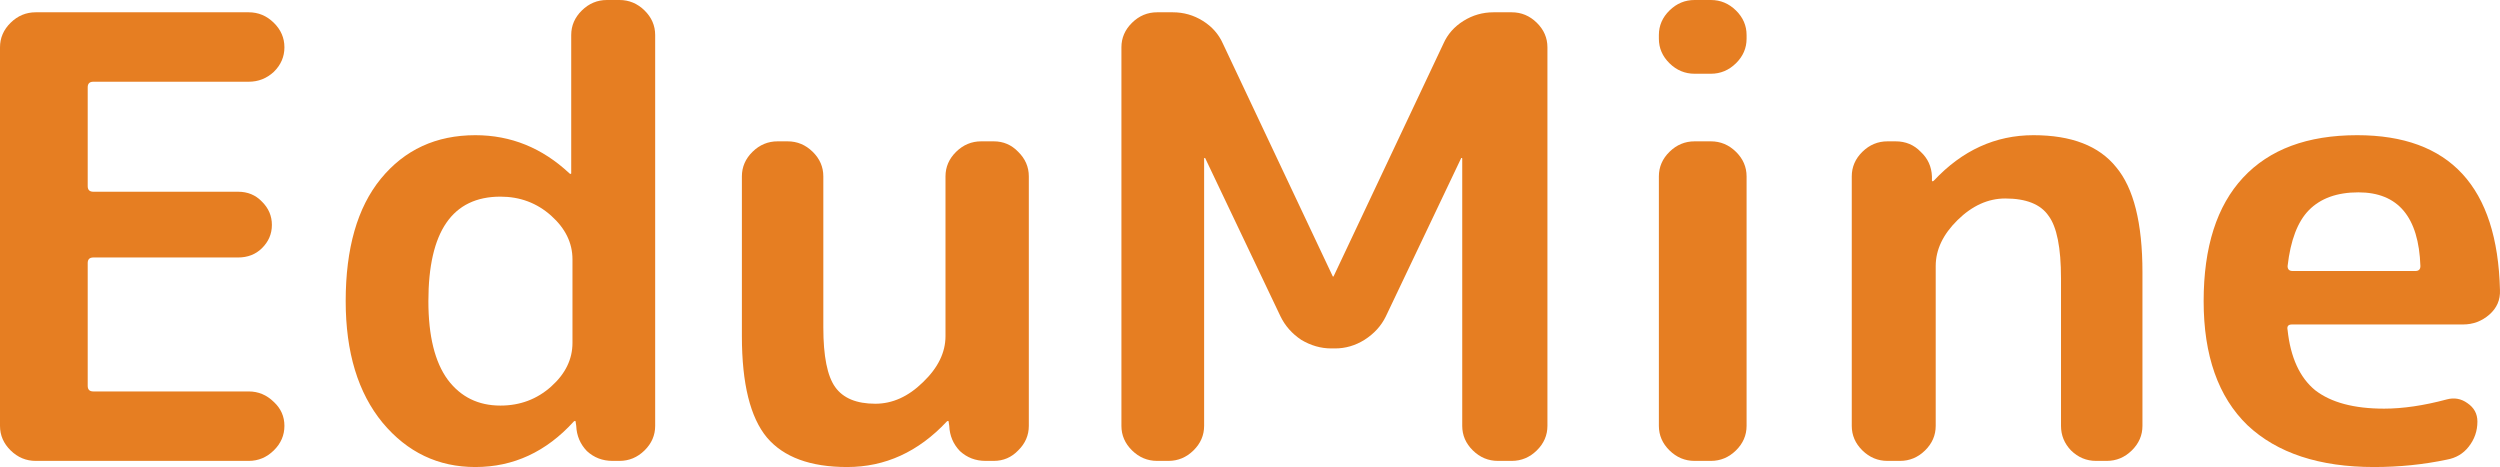 <svg width="455" height="85" viewBox="0 0 455 85" fill="none" xmlns="http://www.w3.org/2000/svg">
<path d="M6.499 83.882C4.751 83.882 3.231 83.248 1.938 81.98C0.646 80.713 0 79.222 0 77.507V8.612C0 6.897 0.646 5.406 1.938 4.138C3.231 2.871 4.751 2.237 6.499 2.237H45.266C47.014 2.237 48.534 2.871 49.826 4.138C51.119 5.406 51.765 6.897 51.765 8.612C51.765 10.327 51.119 11.818 49.826 13.085C48.534 14.278 47.014 14.875 45.266 14.875H16.989C16.305 14.875 15.963 15.21 15.963 15.882V33.888C15.963 34.559 16.305 34.895 16.989 34.895H43.327C45.076 34.895 46.52 35.491 47.66 36.684C48.876 37.877 49.484 39.294 49.484 40.934C49.484 42.575 48.876 43.991 47.66 45.184C46.52 46.303 45.076 46.862 43.327 46.862H16.989C16.305 46.862 15.963 47.197 15.963 47.868V70.237C15.963 70.908 16.305 71.243 16.989 71.243H45.266C47.014 71.243 48.534 71.877 49.826 73.145C51.119 74.338 51.765 75.792 51.765 77.507C51.765 79.222 51.119 80.713 49.826 81.98C48.534 83.248 47.014 83.882 45.266 83.882H6.499Z" fill="#E67E22"/>
<path d="M91.078 35.789C82.337 35.789 77.966 42.127 77.966 54.803C77.966 61.14 79.144 65.912 81.501 69.118C83.857 72.25 87.05 73.816 91.078 73.816C94.651 73.816 97.729 72.66 100.314 70.349C102.898 68.037 104.19 65.39 104.19 62.408V47.197C104.19 44.215 102.898 41.568 100.314 39.257C97.729 36.945 94.651 35.789 91.078 35.789ZM86.517 85C79.752 85 74.127 82.316 69.643 76.947C65.158 71.504 62.916 64.123 62.916 54.803C62.916 45.184 65.044 37.765 69.301 32.546C73.633 27.252 79.372 24.605 86.517 24.605C92.979 24.605 98.68 26.917 103.62 31.54C103.696 31.614 103.772 31.651 103.848 31.651C103.924 31.651 103.962 31.614 103.962 31.54V6.375C103.962 4.66 104.609 3.169 105.901 1.901C107.193 0.634 108.713 0 110.462 0H112.742C114.49 0 116.01 0.634 117.303 1.901C118.595 3.169 119.241 4.66 119.241 6.375V77.507C119.241 79.222 118.595 80.713 117.303 81.98C116.01 83.248 114.49 83.882 112.742 83.882H111.488C109.663 83.882 108.105 83.285 106.813 82.092C105.597 80.825 104.951 79.296 104.875 77.507L104.761 76.724C104.761 76.649 104.723 76.612 104.647 76.612C104.571 76.612 104.495 76.649 104.419 76.724C99.402 82.241 93.435 85 86.517 85Z" fill="#E67E22"/>
<path d="M154.179 85C147.49 85 142.625 83.21 139.585 79.632C136.544 75.978 135.024 69.827 135.024 61.178V32.099C135.024 30.384 135.67 28.892 136.962 27.625C138.254 26.358 139.775 25.724 141.523 25.724H143.347C145.095 25.724 146.616 26.358 147.908 27.625C149.2 28.892 149.846 30.384 149.846 32.099V59.612C149.846 64.831 150.568 68.447 152.013 70.46C153.457 72.474 155.889 73.48 159.31 73.48C162.426 73.48 165.315 72.175 167.975 69.566C170.712 66.956 172.08 64.16 172.08 61.178V32.099C172.08 30.384 172.726 28.892 174.018 27.625C175.311 26.358 176.831 25.724 178.579 25.724H180.86C182.608 25.724 184.09 26.358 185.306 27.625C186.599 28.892 187.245 30.384 187.245 32.099V77.507C187.245 79.222 186.599 80.713 185.306 81.98C184.09 83.248 182.608 83.882 180.86 83.882H179.377C177.553 83.882 175.995 83.285 174.703 82.092C173.486 80.825 172.84 79.296 172.764 77.507L172.65 76.724C172.65 76.649 172.612 76.612 172.536 76.612C172.46 76.612 172.384 76.649 172.308 76.724C167.139 82.241 161.096 85 154.179 85Z" fill="#E67E22"/>
<path d="M210.598 83.882C208.85 83.882 207.33 83.248 206.037 81.98C204.745 80.713 204.099 79.222 204.099 77.507V8.612C204.099 6.897 204.745 5.406 206.037 4.138C207.33 2.871 208.85 2.237 210.598 2.237H213.449C215.425 2.237 217.249 2.759 218.921 3.803C220.594 4.846 221.81 6.226 222.57 7.941L242.524 50.217C242.524 50.292 242.562 50.329 242.638 50.329C242.714 50.329 242.752 50.292 242.752 50.217L262.705 7.941C263.465 6.226 264.681 4.846 266.354 3.803C268.026 2.759 269.85 2.237 271.826 2.237H275.133C276.881 2.237 278.402 2.871 279.694 4.138C280.986 5.406 281.632 6.897 281.632 8.612V77.507C281.632 79.222 280.986 80.713 279.694 81.98C278.402 83.248 276.881 83.882 275.133 83.882H272.625C270.876 83.882 269.356 83.248 268.064 81.98C266.772 80.713 266.126 79.222 266.126 77.507V28.855C266.126 28.781 266.087 28.743 266.011 28.743C265.935 28.743 265.897 28.781 265.897 28.855L252.215 57.599C251.379 59.314 250.087 60.73 248.338 61.849C246.666 62.892 244.88 63.414 242.98 63.414H242.295C240.395 63.414 238.571 62.892 236.823 61.849C235.15 60.73 233.896 59.314 233.06 57.599L219.378 28.855C219.378 28.781 219.34 28.743 219.264 28.743C219.188 28.743 219.15 28.781 219.15 28.855V77.507C219.15 79.222 218.503 80.713 217.211 81.98C215.919 83.248 214.399 83.882 212.65 83.882H210.598Z" fill="#E67E22"/>
<path d="M308.414 83.882C306.666 83.882 305.146 83.248 303.853 81.98C302.561 80.713 301.915 79.222 301.915 77.507V32.099C301.915 30.384 302.561 28.892 303.853 27.625C305.146 26.358 306.666 25.724 308.414 25.724H311.379C313.127 25.724 314.647 26.358 315.939 27.625C317.232 28.892 317.878 30.384 317.878 32.099V77.507C317.878 79.222 317.232 80.713 315.939 81.98C314.647 83.248 313.127 83.882 311.379 83.882H308.414ZM308.414 13.421C306.666 13.421 305.146 12.787 303.853 11.52C302.561 10.252 301.915 8.761 301.915 7.046V6.375C301.915 4.66 302.561 3.169 303.853 1.901C305.146 0.634 306.666 0 308.414 0H311.379C313.127 0 314.647 0.634 315.939 1.901C317.232 3.169 317.878 4.66 317.878 6.375V7.046C317.878 8.761 317.232 10.252 315.939 11.52C314.647 12.787 313.127 13.421 311.379 13.421H308.414Z" fill="#E67E22"/>
<path d="M343.52 83.882C341.771 83.882 340.251 83.248 338.959 81.98C337.667 80.713 337.021 79.222 337.021 77.507V32.099C337.021 30.384 337.667 28.892 338.959 27.625C340.251 26.358 341.771 25.724 343.52 25.724H345.002C346.826 25.724 348.346 26.358 349.563 27.625C350.855 28.818 351.539 30.309 351.615 32.099V32.882C351.615 32.956 351.653 32.993 351.729 32.993C351.805 32.993 351.881 32.956 351.957 32.882C357.126 27.364 363.169 24.605 370.086 24.605C377.003 24.605 382.02 26.544 385.137 30.421C388.329 34.224 389.926 40.599 389.926 49.546V77.507C389.926 79.222 389.279 80.713 387.987 81.98C386.695 83.248 385.175 83.882 383.426 83.882H381.488C379.74 83.882 378.22 83.248 376.927 81.98C375.711 80.713 375.103 79.222 375.103 77.507V50.664C375.103 45.072 374.343 41.27 372.823 39.257C371.378 37.169 368.756 36.125 364.955 36.125C361.839 36.125 358.95 37.43 356.29 40.039C353.629 42.649 352.299 45.445 352.299 48.428V77.507C352.299 79.222 351.653 80.713 350.361 81.98C349.069 83.248 347.548 83.882 345.8 83.882H343.52Z" fill="#E67E22"/>
<path d="M429.226 35.007C425.349 35.007 422.346 36.088 420.218 38.25C418.166 40.338 416.874 43.73 416.341 48.428C416.341 49.024 416.646 49.322 417.254 49.322H439.601C440.21 49.322 440.514 49.024 440.514 48.428C440.209 39.48 436.447 35.007 429.226 35.007ZM432.076 85C422.118 85 414.441 82.465 409.044 77.395C403.723 72.25 401.063 64.719 401.063 54.803C401.063 44.961 403.457 37.467 408.246 32.322C413.035 27.178 419.952 24.605 428.998 24.605C445.872 24.605 454.538 34 454.994 52.789C455.07 54.579 454.424 56.07 453.056 57.263C451.687 58.456 450.091 59.053 448.267 59.053H417.14C416.455 59.053 416.189 59.388 416.341 60.059C416.874 65.055 418.546 68.708 421.358 71.02C424.247 73.257 428.428 74.375 433.9 74.375C437.321 74.375 441.122 73.816 445.302 72.697C446.671 72.325 447.925 72.548 449.065 73.368C450.281 74.189 450.889 75.307 450.889 76.724C450.889 78.439 450.357 79.967 449.293 81.309C448.305 82.577 446.975 83.36 445.302 83.658C441.046 84.553 436.637 85 432.076 85Z" fill="#E67E22"/>
</svg>
